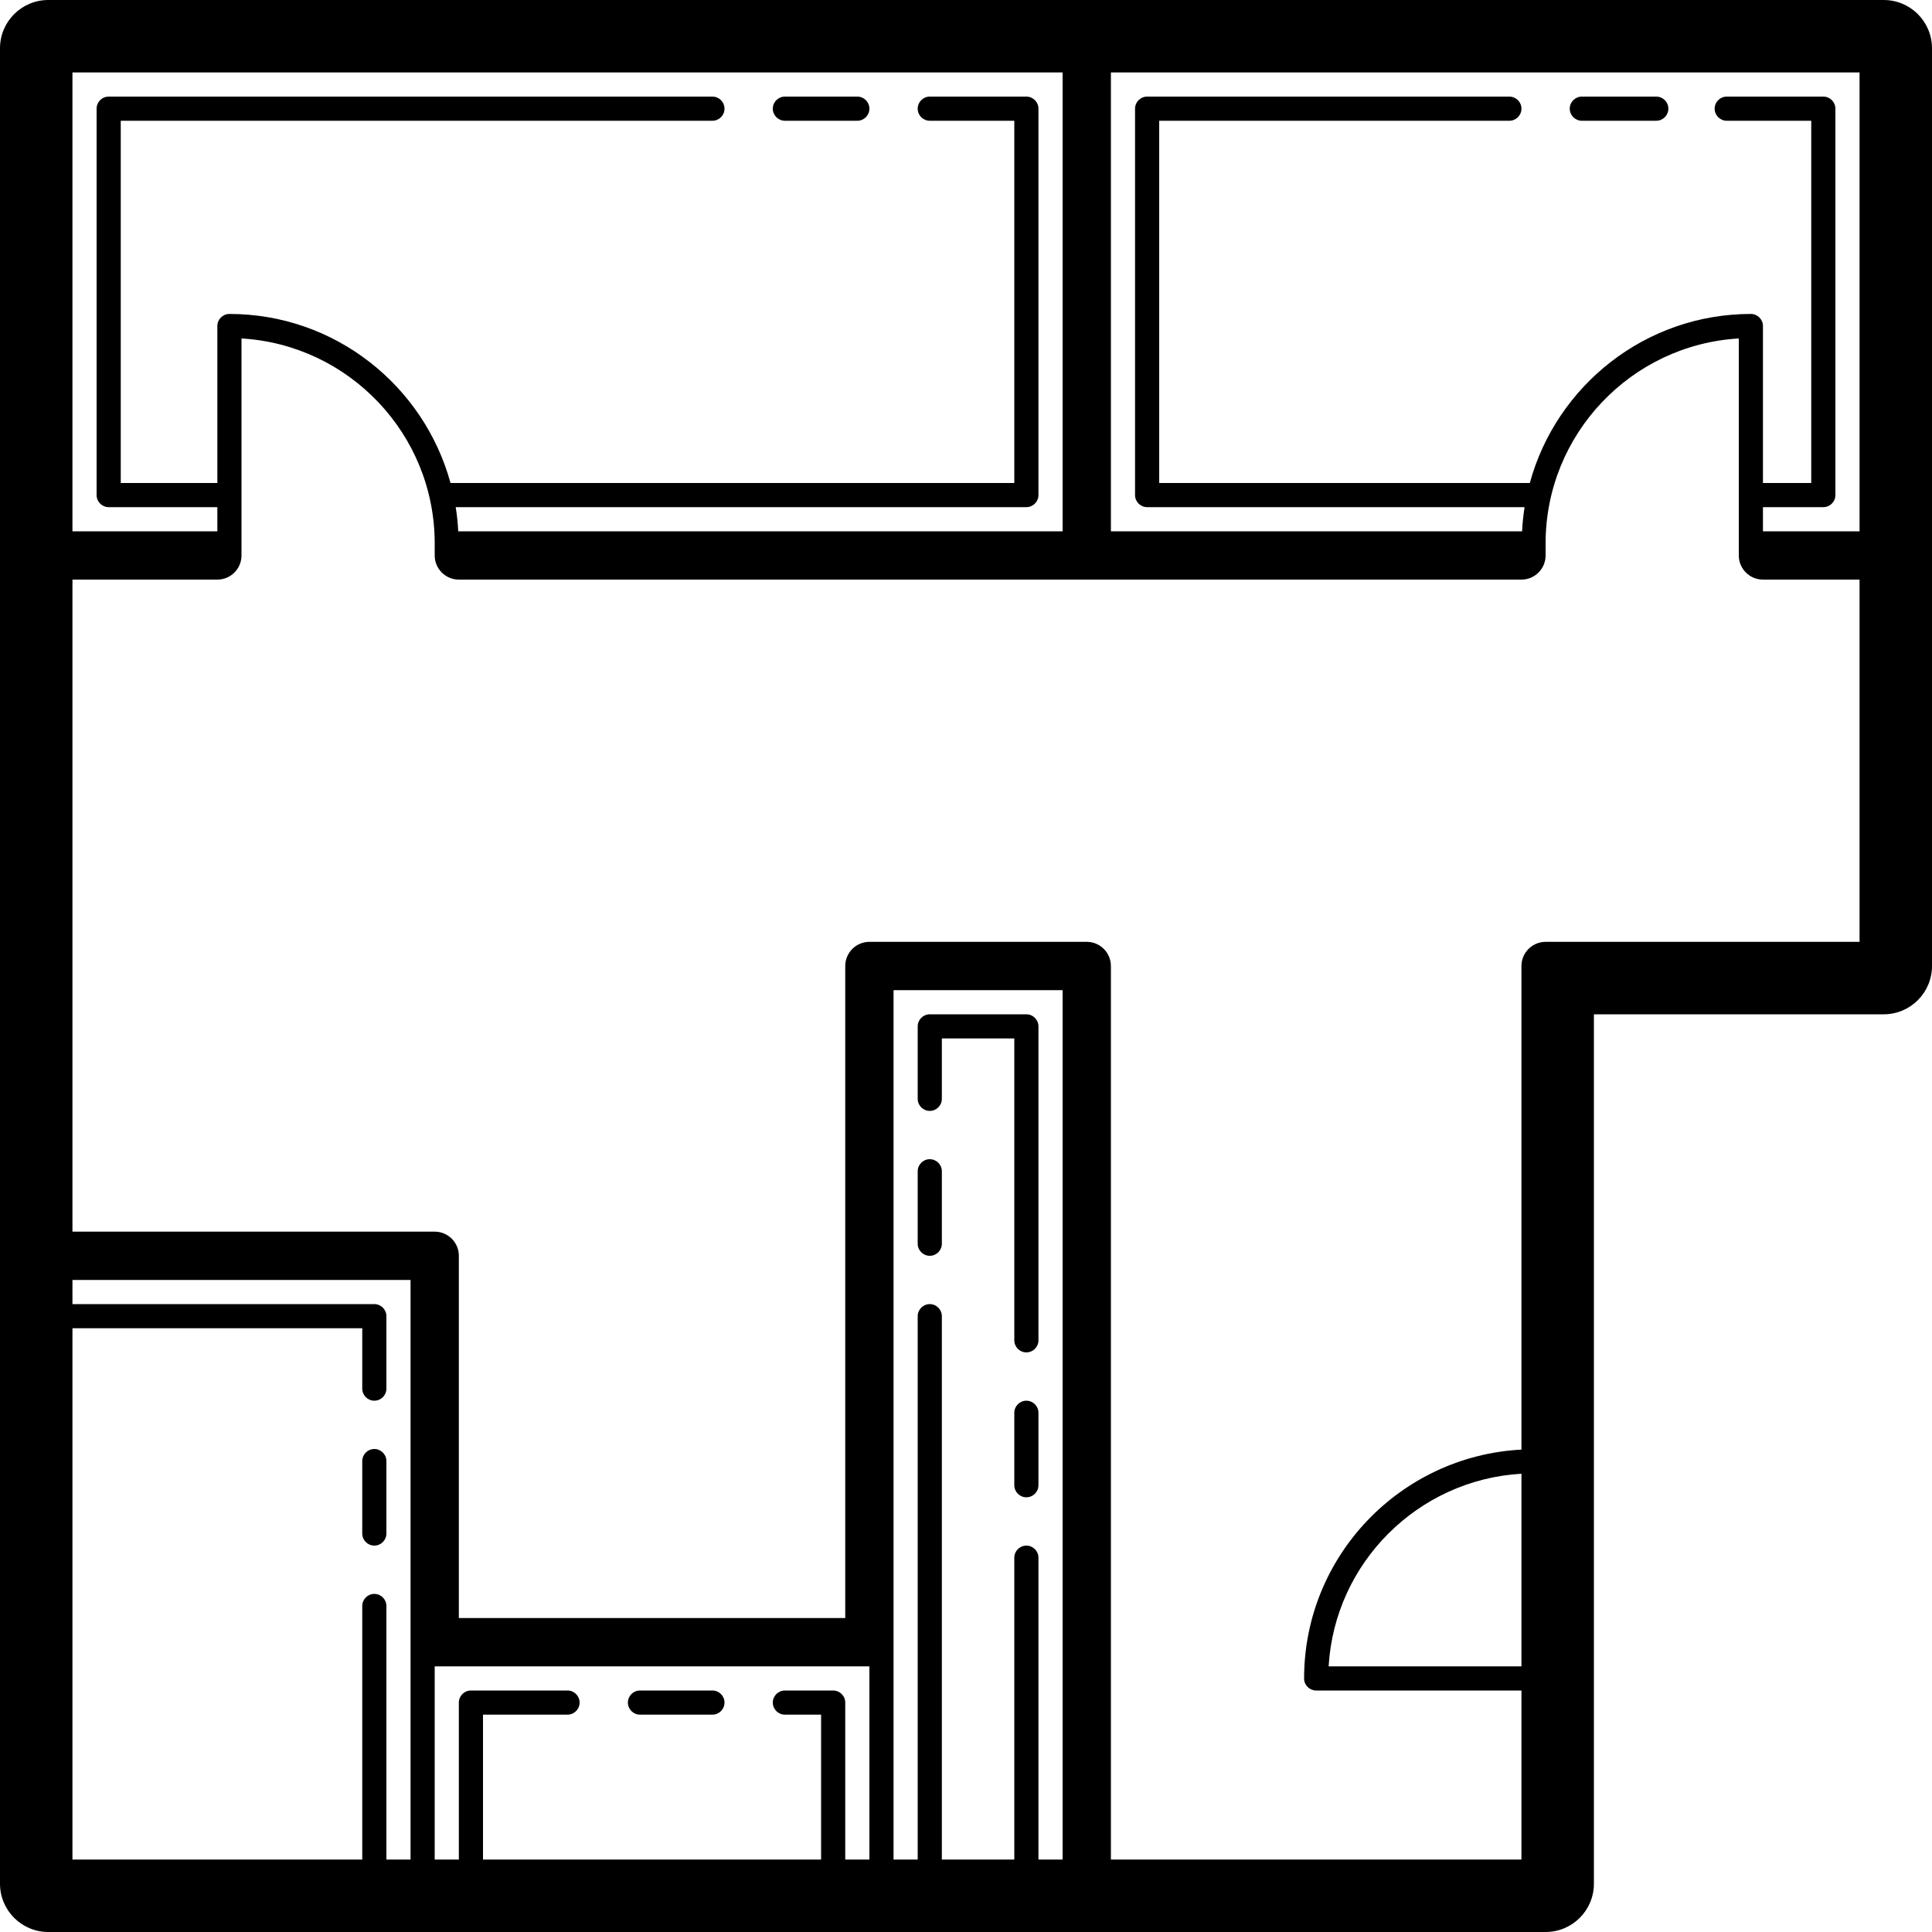 <?xml version="1.0" encoding="UTF-8"?>
<!DOCTYPE svg PUBLIC '-//W3C//DTD SVG 1.0//EN'
          'http://www.w3.org/TR/2001/REC-SVG-20010904/DTD/svg10.dtd'>
<svg height="80.0" preserveAspectRatio="xMidYMid meet" version="1.0" viewBox="10.0 10.0 80.0 80.0" width="80.0" xmlns="http://www.w3.org/2000/svg" xmlns:xlink="http://www.w3.org/1999/xlink" zoomAndPan="magnify"
><g id="change1_1"
  ><path d="M88,10H12c-1.105,0-2,0.895-2,2v76c0,1.105,0.895,2,2,2h62c1.105,0,2-0.895,2-2V52h12c1.105,0,2-0.895,2-2V12 C90,10.895,89.105,10,88,10z M73,79h-7.984c0.25-4.289,3.696-7.725,7.984-7.977V79z M73,50v20.025c-5.009,0.263-9.006,4.41-9,9.486 C64,79.781,64.23,80,64.5,80l8.5,0v7H56V50c0-0.552-0.448-1-1-1h-9c-0.552,0-1,0.448-1,1v27H29V62c0-0.552-0.448-1-1-1H13V34h6 c0.552,0,1-0.448,1-1v-8.985c4.455,0.26,8,3.966,8,8.485V33c0,0.552,0.448,1,1,1h44c0.552,0,1-0.448,1-1v-0.5 c0-4.519,3.545-8.226,8-8.485V33c0,0.552,0.448,1,1,1h4v15H74C73.448,49,73,49.448,73,50z M46,87h-1v-6.5c0-0.275-0.224-0.5-0.5-0.5 h-2c-0.276,0-0.5,0.225-0.5,0.5s0.224,0.5,0.5,0.5H44v6H30v-6h3.5c0.276,0,0.5-0.225,0.5-0.5S33.776,80,33.5,80h-4 c-0.276,0-0.5,0.225-0.5,0.5V87h-1v-8h18V87z M27,87h-1V76.5c0-0.275-0.224-0.5-0.5-0.5S25,76.225,25,76.5V87H13V65h12v2.5 c0,0.275,0.224,0.5,0.5,0.5s0.5-0.225,0.5-0.5v-3c0-0.275-0.224-0.5-0.5-0.5H13v-1h14V87z M53,87V74.5c0-0.275-0.225-0.5-0.5-0.5 S52,74.225,52,74.5V87h-3V64.5c0-0.275-0.224-0.5-0.5-0.5S48,64.225,48,64.5V87h-1V51h7v36H53z M87,13v19h-4v-1h2.5 c0.275,0,0.5-0.224,0.5-0.5v-16c0-0.276-0.225-0.5-0.5-0.5h-4c-0.275,0-0.5,0.224-0.5,0.5s0.225,0.5,0.5,0.5H85v15h-2v-6.5 c0-0.276-0.225-0.5-0.5-0.5c-4.372,0-8.055,2.973-9.154,7H58V15h14.5c0.275,0,0.5-0.224,0.5-0.5S72.775,14,72.5,14h-15 c-0.275,0-0.5,0.224-0.5,0.5v16c0,0.276,0.225,0.5,0.5,0.5h15.63c-0.052,0.328-0.087,0.662-0.104,1H56V13H87z M54,32H28.975 c-0.018-0.338-0.052-0.672-0.105-1H52.5c0.275,0,0.5-0.224,0.5-0.5v-16c0-0.276-0.225-0.5-0.5-0.5h-4c-0.276,0-0.5,0.224-0.5,0.5 s0.224,0.5,0.5,0.5H52v15H28.655c-1.102-4.027-4.783-7-9.155-7c-0.276,0-0.5,0.224-0.5,0.5V30h-4V15h24.5c0.276,0,0.5-0.224,0.5-0.5 S39.776,14,39.5,14h-25c-0.276,0-0.5,0.224-0.5,0.5v16c0,0.276,0.224,0.5,0.5,0.5H19v1h-6V13h41V32z M49,58.5v3 c0,0.275-0.224,0.5-0.5,0.5S48,61.775,48,61.5v-3c0-0.275,0.224-0.5,0.5-0.5S49,58.225,49,58.5z M53,52.5v13 c0,0.275-0.225,0.5-0.5,0.5S52,65.775,52,65.5V53h-3v2.5c0,0.275-0.224,0.5-0.5,0.5S48,55.775,48,55.5v-3c0-0.275,0.224-0.5,0.5-0.5 h4C52.775,52,53,52.225,53,52.5z M26,70.5v3c0,0.275-0.224,0.5-0.5,0.5S25,73.775,25,73.5v-3c0-0.275,0.224-0.5,0.5-0.5 S26,70.225,26,70.5z M36,80.5c0-0.275,0.224-0.5,0.5-0.5h3c0.276,0,0.5,0.225,0.5,0.5S39.776,81,39.5,81h-3 C36.224,81,36,80.775,36,80.5z M53,68.5v3c0,0.275-0.225,0.5-0.5,0.5S52,71.775,52,71.5v-3c0-0.275,0.225-0.5,0.5-0.5 S53,68.225,53,68.5z M42,14.5c0-0.276,0.224-0.5,0.5-0.5h3c0.276,0,0.5,0.224,0.5,0.5S45.776,15,45.5,15h-3 C42.224,15,42,14.776,42,14.5z M75,14.5c0-0.276,0.225-0.5,0.5-0.5h3.083c0.276,0,0.5,0.224,0.5,0.5s-0.224,0.5-0.5,0.5H75.5 C75.225,15,75,14.776,75,14.5z"
  /></g
></svg
>
